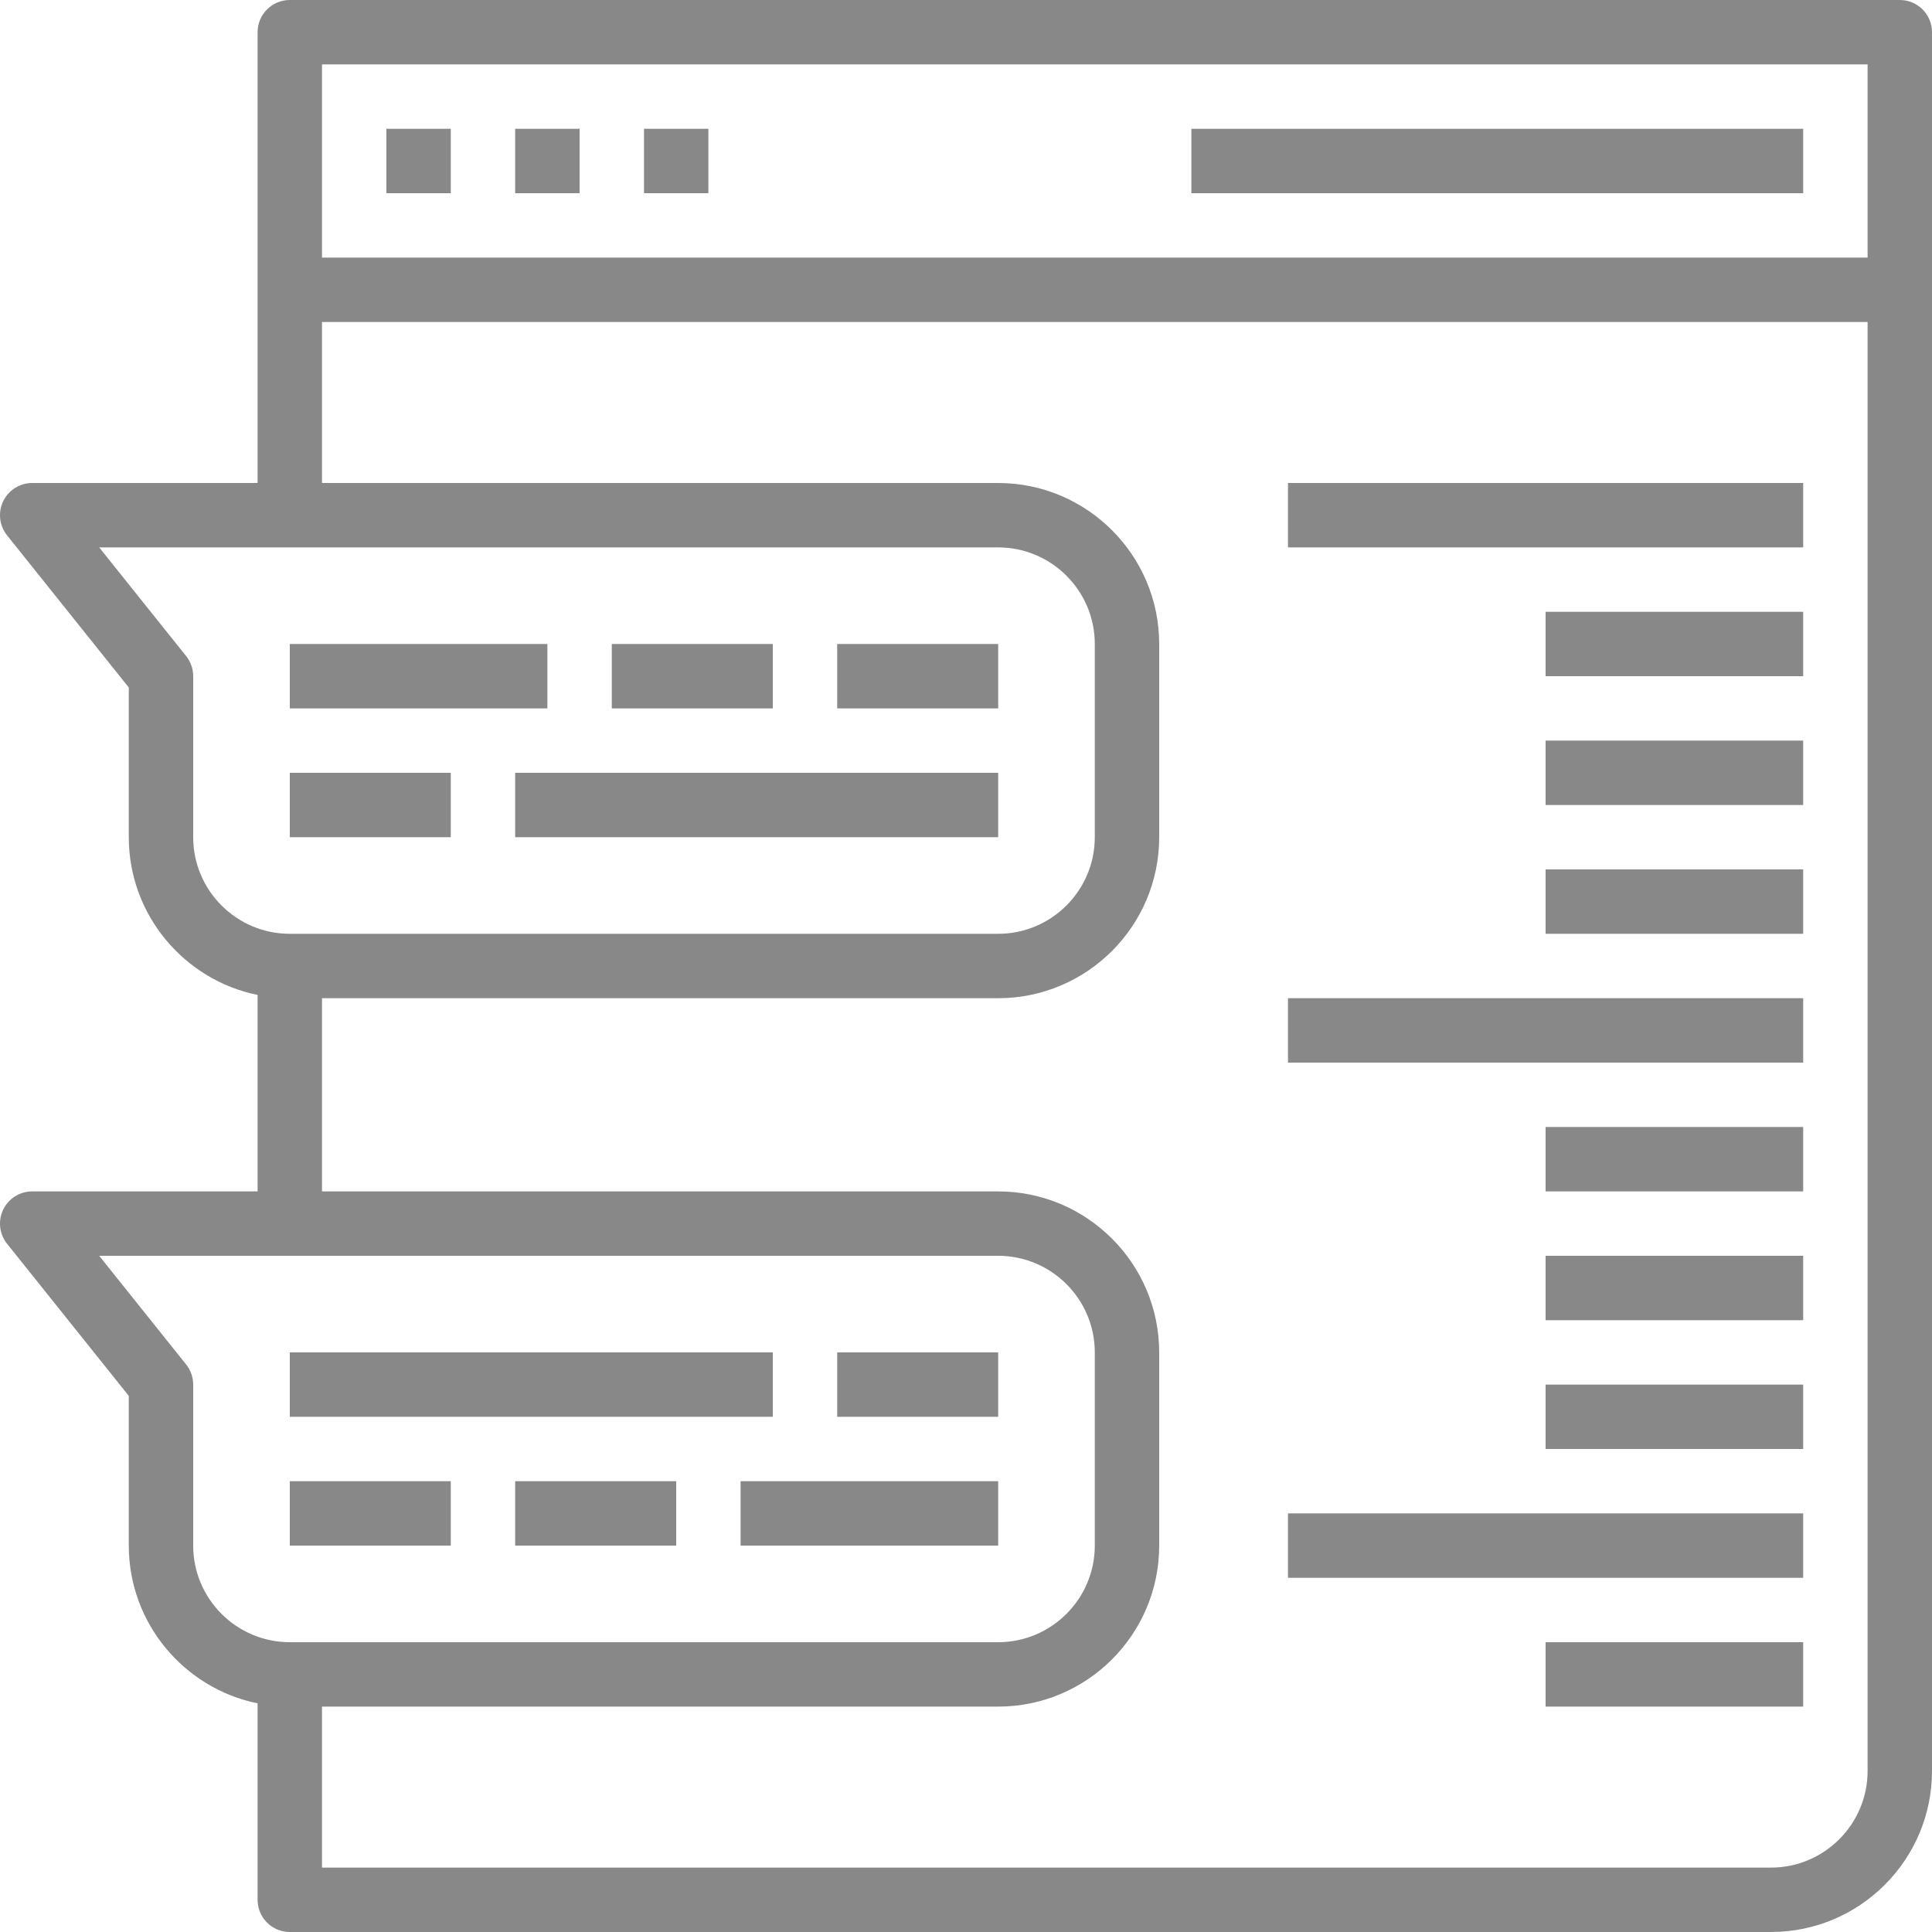 <?xml version="1.0" encoding="iso-8859-1"?>
<!-- Generator: Adobe Illustrator 19.0.0, SVG Export Plug-In . SVG Version: 6.00 Build 0)  -->
<svg xmlns="http://www.w3.org/2000/svg" xmlns:xlink="http://www.w3.org/1999/xlink" version="1.1" id="Capa_1" x="0px" y="0px" viewBox="0 0 480 480" style="enable-background:new 0 0 480 480;" xml:space="preserve" width="512px" height="512px">
<g>
	<g>
		<rect x="95.998" y="32" width="16" height="16" fill="#888888"/>
	</g>
</g>
<g>
	<g>
		<rect x="127.998" y="32" width="16" height="16" fill="#888888"/>
	</g>
</g>
<g>
	<g>
		<rect x="159.998" y="32" width="16" height="16" fill="#888888"/>
	</g>
</g>
<g>
	<g>
		<rect x="295.998" y="32" width="152" height="16" fill="#888888"/>
	</g>
</g>
<g>
	<g>
		<rect x="319.998" y="120" width="128" height="16" fill="#888888"/>
	</g>
</g>
<g>
	<g>
		<rect x="383.998" y="152" width="64" height="16" fill="#888888"/>
	</g>
</g>
<g>
	<g>
		<rect x="383.998" y="184" width="64" height="16" fill="#888888"/>
	</g>
</g>
<g>
	<g>
		<rect x="383.998" y="216" width="64" height="16" fill="#888888"/>
	</g>
</g>
<g>
	<g>
		<rect x="319.998" y="248" width="128" height="16" fill="#888888"/>
	</g>
</g>
<g>
	<g>
		<rect x="319.998" y="376" width="128" height="16" fill="#888888"/>
	</g>
</g>
<g>
	<g>
		<rect x="383.998" y="280" width="64" height="16" fill="#888888"/>
	</g>
</g>
<g>
	<g>
		<rect x="383.998" y="312" width="64" height="16" fill="#888888"/>
	</g>
</g>
<g>
	<g>
		<rect x="383.998" y="344" width="64" height="16" fill="#888888"/>
	</g>
</g>
<g>
	<g>
		<rect x="383.998" y="408" width="64" height="16" fill="#888888"/>
	</g>
</g>
<g>
	<g>
		<path d="M471.998,0h-400c-4.424,0-8,3.584-8,8v64v48h-56c-3.08,0-5.872,1.76-7.208,4.536c-1.328,2.768-0.96,6.064,0.96,8.464    l30.248,37.808V208c0,19.312,13.768,35.472,32,39.192V296h-56c-3.08,0-5.872,1.76-7.208,4.536c-1.328,2.768-0.96,6.064,0.96,8.464    l30.248,37.808V384c0,19.312,13.768,35.472,32,39.192V472c0,4.416,3.576,8,8,8h368c22.056,0,40-17.944,40-40V72V8    C479.998,3.584,476.422,0,471.998,0z M47.998,208v-40c0-1.816-0.616-3.576-1.752-5l-21.6-27h47.352h176c13.232,0,24,10.768,24,24    v48c0,13.232-10.768,24-24,24h-176C58.766,232,47.998,221.232,47.998,208z M47.998,384v-40c0-1.816-0.616-3.576-1.752-5l-21.6-27    h47.352h176c13.232,0,24,10.768,24,24v48c0,13.232-10.768,24-24,24h-176C58.766,408,47.998,397.232,47.998,384z M463.998,440    c0,13.232-10.768,24-24,24h-360v-40h168c22.056,0,40-17.944,40-40v-48c0-22.056-17.944-40-40-40h-168v-48h168    c22.056,0,40-17.944,40-40v-48c0-22.056-17.944-40-40-40h-168V80h384V440z M463.998,64h-384V16h384V64z" fill="#888888"/>
	</g>
</g>
<g>
	<g>
		<rect x="71.998" y="160" width="64" height="16" fill="#888888"/>
	</g>
</g>
<g>
	<g>
		<rect x="151.998" y="160" width="40" height="16" fill="#888888"/>
	</g>
</g>
<g>
	<g>
		<rect x="207.998" y="160" width="40" height="16" fill="#888888"/>
	</g>
</g>
<g>
	<g>
		<rect x="71.998" y="192" width="40" height="16" fill="#888888"/>
	</g>
</g>
<g>
	<g>
		<rect x="127.998" y="192" width="120" height="16" fill="#888888"/>
	</g>
</g>
<g>
	<g>
		<rect x="183.998" y="368" width="64" height="16" fill="#888888"/>
	</g>
</g>
<g>
	<g>
		<rect x="127.998" y="368" width="40" height="16" fill="#888888"/>
	</g>
</g>
<g>
	<g>
		<rect x="71.998" y="368" width="40" height="16" fill="#888888"/>
	</g>
</g>
<g>
	<g>
		<rect x="207.998" y="336" width="40" height="16" fill="#888888"/>
	</g>
</g>
<g>
	<g>
		<rect x="71.998" y="336" width="120" height="16" fill="#888888"/>
	</g>
</g>
<g>
</g>
<g>
</g>
<g>
</g>
<g>
</g>
<g>
</g>
<g>
</g>
<g>
</g>
<g>
</g>
<g>
</g>
<g>
</g>
<g>
</g>
<g>
</g>
<g>
</g>
<g>
</g>
<g>
</g>
</svg>
